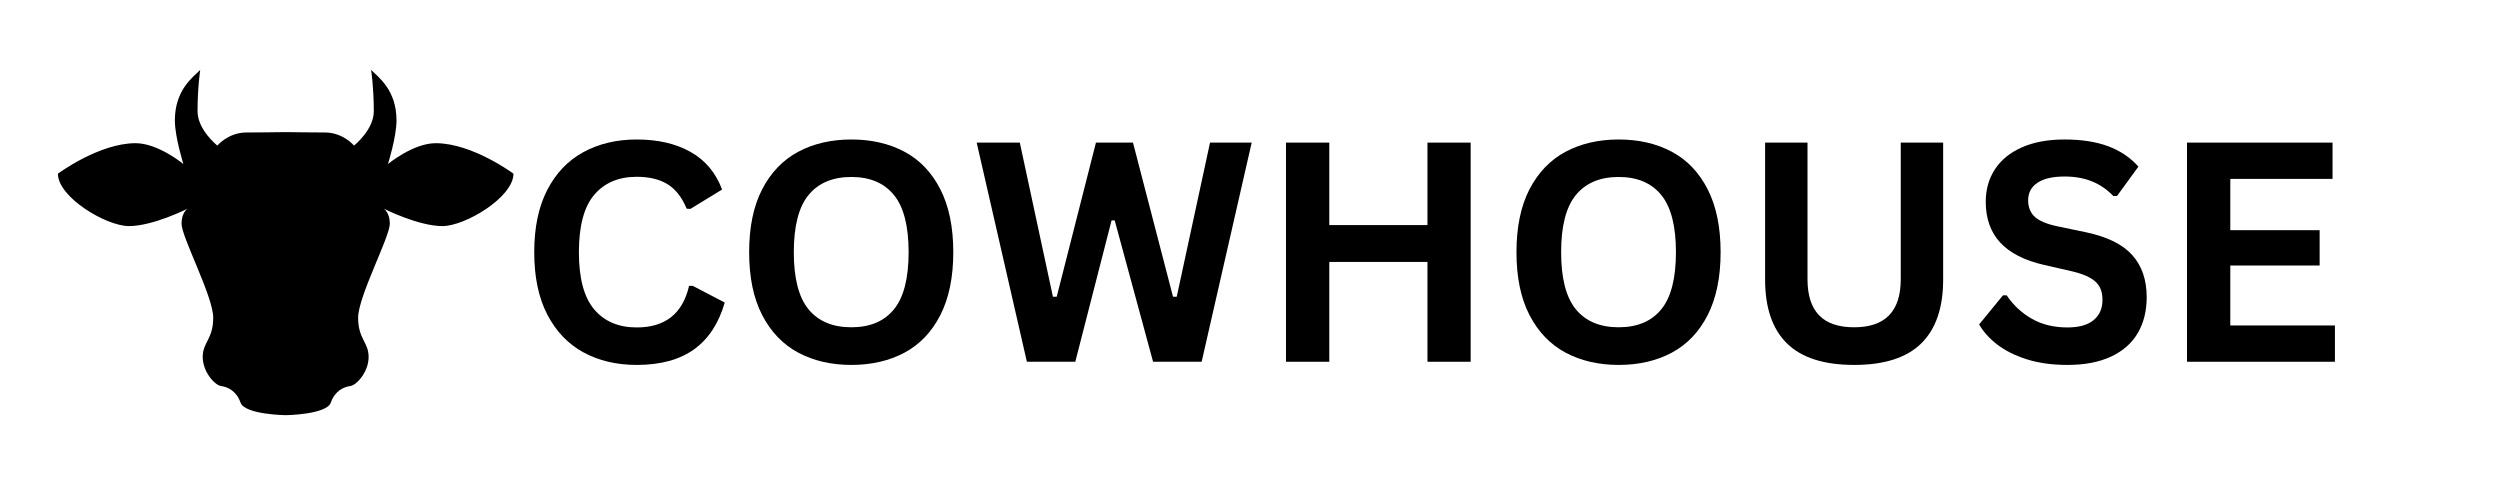 <svg xmlns="http://www.w3.org/2000/svg" xmlns:xlink="http://www.w3.org/1999/xlink" width="920" zoomAndPan="magnify" viewBox="0 0 690 135" height="180" preserveAspectRatio="xMidYMid meet" version="1.0"><defs><g/><clipPath id="d6580a7e5a"><path d="M 15.938 19.297 L 141.754 19.297 L 141.754 114.59 L 15.938 114.59 Z M 15.938 19.297 " clipRule="nonzero"/></clipPath></defs><g clip-path="url(#d6580a7e5a)"><path fill="#000000" d="M 120.266 39.52 C 114.02 39.52 107.074 45.277 107.074 45.277 C 107.074 45.277 109.434 37.824 109.434 33.246 C 109.434 24.836 104.457 21.324 102.43 19.293 C 102.43 19.293 103.168 24.062 103.168 30.738 C 103.168 35.816 97.715 40.184 97.715 40.184 C 97.715 40.184 94.707 36.566 89.68 36.566 C 89.344 36.566 79.766 36.504 78.848 36.461 C 77.93 36.504 68.348 36.566 68.016 36.566 C 62.984 36.566 59.98 40.184 59.98 40.184 C 59.98 40.184 54.523 35.816 54.523 30.738 C 54.523 24.062 55.262 19.293 55.262 19.293 C 53.234 21.324 48.262 24.836 48.262 33.246 C 48.262 37.824 50.617 45.277 50.617 45.277 C 50.617 45.277 43.672 39.52 37.426 39.52 C 27.297 39.52 15.98 47.938 15.98 47.938 C 15.98 54.434 29.293 62.402 35.586 62.402 C 42.254 62.402 51.785 57.59 51.785 57.59 C 51.785 57.59 50.102 58.602 50.102 61.715 C 50.102 65.453 58.848 81.793 58.848 87.699 C 58.848 93.602 55.949 94.438 55.949 98.523 C 55.949 102.609 59.242 106.297 61.012 106.547 C 62.781 106.793 65.211 107.801 66.391 111.121 C 67.57 114.445 78.848 114.59 78.848 114.59 C 78.848 114.59 90.121 114.445 91.301 111.121 C 92.48 107.801 94.914 106.793 96.684 106.547 C 98.453 106.297 101.742 102.609 101.742 98.523 C 101.742 94.438 98.844 93.602 98.844 87.699 C 98.844 81.793 107.59 65.453 107.59 61.715 C 107.59 58.602 105.91 57.59 105.91 57.59 C 105.91 57.59 115.438 62.402 122.109 62.402 C 128.398 62.402 141.715 54.434 141.715 47.938 C 141.715 47.938 130.398 39.52 120.266 39.52 " fill-opacity="1" fillRule="nonzero"/></g><g fill="#000000" fill-opacity="1"><g transform="translate(142.698, 99.843)"><g><path d="M 33.047 0.875 C 27.484 0.875 22.578 -0.281 18.328 -2.594 C 14.078 -4.914 10.75 -8.398 8.344 -13.047 C 5.945 -17.691 4.75 -23.422 4.75 -30.234 C 4.75 -37.047 5.945 -42.773 8.344 -47.422 C 10.75 -52.066 14.078 -55.547 18.328 -57.859 C 22.578 -60.18 27.484 -61.344 33.047 -61.344 C 38.867 -61.344 43.812 -60.203 47.875 -57.922 C 51.945 -55.648 54.852 -52.188 56.594 -47.531 L 47.859 -42.188 L 46.828 -42.234 C 45.523 -45.379 43.766 -47.633 41.547 -49 C 39.328 -50.363 36.492 -51.047 33.047 -51.047 C 28.023 -51.047 24.109 -49.383 21.297 -46.062 C 18.484 -42.738 17.078 -37.461 17.078 -30.234 C 17.078 -23.035 18.484 -17.773 21.297 -14.453 C 24.109 -11.129 28.023 -9.469 33.047 -9.469 C 40.91 -9.469 45.723 -13.289 47.484 -20.938 L 48.516 -20.938 L 57.328 -16.344 C 55.68 -10.602 52.859 -6.297 48.859 -3.422 C 44.859 -0.555 39.586 0.875 33.047 0.875 Z M 33.047 0.875 "/></g></g></g><g fill="#000000" fill-opacity="1"><g transform="translate(202.013, 99.843)"><g><path d="M 32.969 0.875 C 27.426 0.875 22.535 -0.254 18.297 -2.516 C 14.066 -4.785 10.75 -8.242 8.344 -12.891 C 5.945 -17.535 4.75 -23.316 4.75 -30.234 C 4.75 -37.16 5.945 -42.945 8.344 -47.594 C 10.75 -52.238 14.066 -55.691 18.297 -57.953 C 22.535 -60.211 27.426 -61.344 32.969 -61.344 C 38.508 -61.344 43.391 -60.219 47.609 -57.969 C 51.828 -55.727 55.129 -52.273 57.516 -47.609 C 59.898 -42.953 61.094 -37.16 61.094 -30.234 C 61.094 -23.316 59.898 -17.523 57.516 -12.859 C 55.129 -8.203 51.828 -4.75 47.609 -2.5 C 43.391 -0.25 38.508 0.875 32.969 0.875 Z M 32.969 -9.516 C 38.094 -9.516 42.004 -11.16 44.703 -14.453 C 47.41 -17.754 48.766 -23.016 48.766 -30.234 C 48.766 -37.461 47.41 -42.727 44.703 -46.031 C 42.004 -49.344 38.094 -51 32.969 -51 C 27.812 -51 23.875 -49.344 21.156 -46.031 C 18.438 -42.727 17.078 -37.461 17.078 -30.234 C 17.078 -23.016 18.438 -17.754 21.156 -14.453 C 23.875 -11.16 27.812 -9.516 32.969 -9.516 Z M 32.969 -9.516 "/></g></g></g><g fill="#000000" fill-opacity="1"><g transform="translate(267.905, 99.843)"><g><path d="M 28.875 0 L 15.516 0 L 1.656 -60.484 L 13.562 -60.484 L 22.703 -17.953 L 23.75 -17.953 L 34.578 -60.484 L 44.797 -60.484 L 55.844 -17.953 L 56.875 -17.953 L 66.062 -60.484 L 77.562 -60.484 L 63.75 0 L 50.344 0 L 39.75 -39.016 L 38.891 -39.016 Z M 28.875 0 "/></g></g></g><g fill="#000000" fill-opacity="1"><g transform="translate(347.074, 99.843)"><g><path d="M 46.906 -37.719 L 46.906 -60.484 L 58.828 -60.484 L 58.828 0 L 46.906 0 L 46.906 -27.547 L 19.812 -27.547 L 19.812 0 L 7.859 0 L 7.859 -60.484 L 19.812 -60.484 L 19.812 -37.719 Z M 46.906 -37.719 "/></g></g></g><g fill="#000000" fill-opacity="1"><g transform="translate(413.794, 99.843)"><g><path d="M 32.969 0.875 C 27.426 0.875 22.535 -0.254 18.297 -2.516 C 14.066 -4.785 10.75 -8.242 8.344 -12.891 C 5.945 -17.535 4.75 -23.316 4.75 -30.234 C 4.75 -37.16 5.945 -42.945 8.344 -47.594 C 10.75 -52.238 14.066 -55.691 18.297 -57.953 C 22.535 -60.211 27.426 -61.344 32.969 -61.344 C 38.508 -61.344 43.391 -60.219 47.609 -57.969 C 51.828 -55.727 55.129 -52.273 57.516 -47.609 C 59.898 -42.953 61.094 -37.16 61.094 -30.234 C 61.094 -23.316 59.898 -17.523 57.516 -12.859 C 55.129 -8.203 51.828 -4.75 47.609 -2.5 C 43.391 -0.25 38.508 0.875 32.969 0.875 Z M 32.969 -9.516 C 38.094 -9.516 42.004 -11.16 44.703 -14.453 C 47.41 -17.754 48.766 -23.016 48.766 -30.234 C 48.766 -37.461 47.41 -42.727 44.703 -46.031 C 42.004 -49.344 38.094 -51 32.969 -51 C 27.812 -51 23.875 -49.344 21.156 -46.031 C 18.438 -42.727 17.078 -37.461 17.078 -30.234 C 17.078 -23.016 18.438 -17.754 21.156 -14.453 C 23.875 -11.16 27.812 -9.516 32.969 -9.516 Z M 32.969 -9.516 "/></g></g></g><g fill="#000000" fill-opacity="1"><g transform="translate(479.685, 99.843)"><g><path d="M 32.062 0.875 C 23.727 0.875 17.547 -1.102 13.516 -5.062 C 9.492 -9.02 7.484 -14.891 7.484 -22.672 L 7.484 -60.484 L 19.188 -60.484 L 19.188 -22.75 C 19.188 -18.344 20.25 -15.035 22.375 -12.828 C 24.5 -10.617 27.727 -9.516 32.062 -9.516 C 40.633 -9.516 44.922 -13.926 44.922 -22.75 L 44.922 -60.484 L 56.625 -60.484 L 56.625 -22.672 C 56.625 -14.891 54.609 -9.02 50.578 -5.062 C 46.555 -1.102 40.383 0.875 32.062 0.875 Z M 32.062 0.875 "/></g></g></g><g fill="#000000" fill-opacity="1"><g transform="translate(543.799, 99.843)"><g><path d="M 26.812 0.875 C 22.613 0.875 18.879 0.359 15.609 -0.672 C 12.348 -1.711 9.625 -3.07 7.438 -4.75 C 5.258 -6.438 3.594 -8.285 2.438 -10.297 L 9.016 -18.328 L 10.047 -18.328 C 11.867 -15.617 14.18 -13.461 16.984 -11.859 C 19.785 -10.266 23.062 -9.469 26.812 -9.469 C 30.008 -9.469 32.422 -10.145 34.047 -11.5 C 35.672 -12.852 36.484 -14.711 36.484 -17.078 C 36.484 -18.516 36.219 -19.711 35.688 -20.672 C 35.164 -21.641 34.297 -22.469 33.078 -23.156 C 31.867 -23.852 30.234 -24.445 28.172 -24.938 L 20.391 -26.719 C 14.961 -27.957 10.914 -30.02 8.25 -32.906 C 5.594 -35.789 4.266 -39.535 4.266 -44.141 C 4.266 -47.555 5.117 -50.562 6.828 -53.156 C 8.535 -55.75 11.02 -57.758 14.281 -59.188 C 17.551 -60.625 21.461 -61.344 26.016 -61.344 C 30.68 -61.344 34.676 -60.727 38 -59.5 C 41.32 -58.281 44.125 -56.398 46.406 -53.859 L 40.5 -45.75 L 39.469 -45.75 C 37.758 -47.539 35.801 -48.883 33.594 -49.781 C 31.383 -50.676 28.859 -51.125 26.016 -51.125 C 22.734 -51.125 20.238 -50.547 18.531 -49.391 C 16.82 -48.234 15.969 -46.633 15.969 -44.594 C 15.969 -42.688 16.566 -41.164 17.766 -40.031 C 18.961 -38.906 21.039 -38.023 24 -37.391 L 31.938 -35.734 C 37.812 -34.492 42.07 -32.391 44.719 -29.422 C 47.363 -26.461 48.688 -22.598 48.688 -17.828 C 48.688 -14.047 47.875 -10.754 46.25 -7.953 C 44.625 -5.16 42.172 -2.988 38.891 -1.438 C 35.609 0.102 31.582 0.875 26.812 0.875 Z M 26.812 0.875 "/></g></g></g><g fill="#000000" fill-opacity="1"><g transform="translate(595.751, 99.843)"><g><path d="M 19.812 -26.562 L 19.812 -10.016 L 48.688 -10.016 L 48.688 0 L 7.859 0 L 7.859 -60.484 L 48.031 -60.484 L 48.031 -50.469 L 19.812 -50.469 L 19.812 -36.312 L 44.469 -36.312 L 44.469 -26.562 Z M 19.812 -26.562 "/></g></g></g></svg>